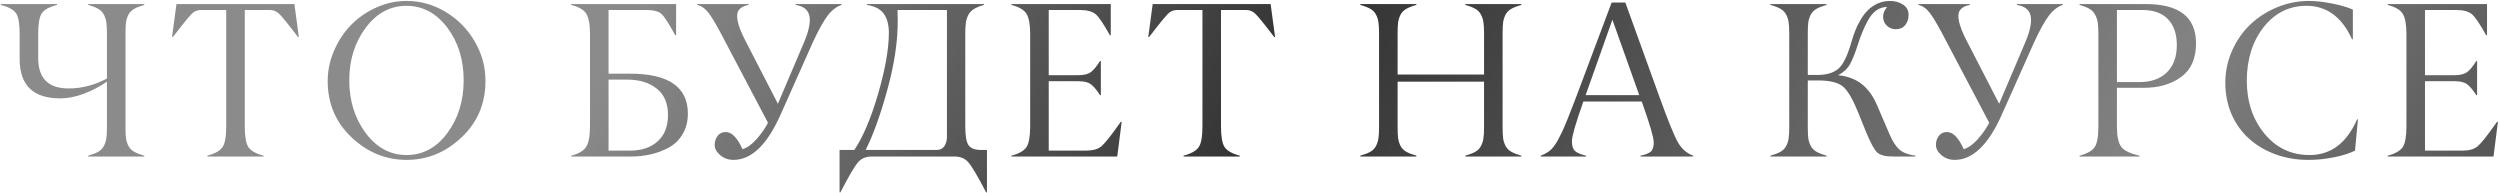 <?xml version="1.0" encoding="UTF-8"?> <svg xmlns="http://www.w3.org/2000/svg" width="543" height="42" viewBox="0 0 543 42" fill="none"> <path d="M8.297 7.398V12.602C8.297 17.023 10.508 19.227 14.93 19.211C17.758 19.211 20.523 18.492 23.227 17.055V7.164C23.227 6.164 23.18 5.375 23.086 4.797C23.008 4.219 22.828 3.672 22.547 3.156C22.281 2.641 21.875 2.227 21.328 1.914C20.781 1.602 20.055 1.32 19.148 1.07V0.883H31.336V1.07C30.43 1.32 29.703 1.602 29.156 1.914C28.609 2.227 28.195 2.641 27.914 3.156C27.648 3.672 27.469 4.219 27.375 4.797C27.297 5.375 27.258 6.164 27.258 7.164V27.719C27.258 28.719 27.297 29.508 27.375 30.086C27.469 30.664 27.648 31.211 27.914 31.727C28.195 32.242 28.609 32.656 29.156 32.969C29.703 33.281 30.43 33.562 31.336 33.812V34H19.148V33.812C20.055 33.562 20.781 33.281 21.328 32.969C21.875 32.656 22.281 32.242 22.547 31.727C22.828 31.211 23.008 30.664 23.086 30.086C23.18 29.508 23.227 28.719 23.227 27.719V17.734C21.695 18.797 20.023 19.672 18.211 20.359C16.414 21.031 14.695 21.367 13.055 21.367C7.195 21.367 4.266 18.508 4.266 12.789V7.398C4.266 5.195 4.016 3.703 3.516 2.922C2.984 2.125 1.875 1.508 0.188 1.07V0.883H12.375V1.07C10.656 1.523 9.547 2.141 9.047 2.922C8.547 3.703 8.297 5.195 8.297 7.398ZM57.244 33.812V34H45.033V33.812C46.689 33.375 47.791 32.75 48.337 31.938C48.869 31.156 49.134 29.664 49.134 27.461V2.172H43.65C42.822 2.172 42.134 2.469 41.587 3.062C41.009 3.672 40.306 4.508 39.478 5.57C38.541 6.773 37.9 7.594 37.556 8.031H37.369L38.33 0.883H63.947L64.908 8.031H64.72C62.517 5.141 61.127 3.438 60.548 2.922C60.002 2.422 59.361 2.172 58.627 2.172H53.166V27.461C53.166 29.633 53.423 31.125 53.939 31.938C54.486 32.75 55.587 33.375 57.244 33.812ZM79.425 28.891C81.8 32.078 84.761 33.672 88.308 33.672C91.855 33.672 94.808 32.078 97.167 28.891C99.527 25.719 100.706 21.898 100.706 17.43C100.706 12.977 99.527 9.172 97.167 6.016C94.808 2.875 91.855 1.289 88.308 1.258C84.761 1.258 81.8 2.852 79.425 6.039C77.05 9.211 75.862 13.016 75.862 17.453C75.862 21.875 77.05 25.688 79.425 28.891ZM105.441 17.594C105.441 22.484 103.714 26.562 100.261 29.828C96.808 33.094 92.823 34.727 88.308 34.727C83.792 34.727 79.808 33.094 76.355 29.828C72.902 26.562 71.175 22.484 71.175 17.594C71.175 15.328 71.636 13.133 72.558 11.008C73.48 8.867 74.706 7.008 76.237 5.43C77.784 3.852 79.612 2.586 81.722 1.633C83.847 0.68 86.042 0.203 88.308 0.203C91.339 0.203 94.183 1.008 96.839 2.617C99.495 4.227 101.597 6.375 103.144 9.062C104.691 11.734 105.456 14.578 105.441 17.594ZM136.35 17.289H132.178V32.711H136.866C139.366 32.711 141.358 32.039 142.842 30.695C144.342 29.352 145.092 27.438 145.092 24.953C145.077 22.422 144.264 20.523 142.655 19.258C141.061 17.977 138.959 17.32 136.35 17.289ZM132.178 16H136.819C145.209 16 149.405 18.891 149.405 24.672C149.405 26.344 149.037 27.805 148.303 29.055C147.584 30.305 146.608 31.281 145.373 31.984C144.155 32.672 142.834 33.18 141.412 33.508C140.006 33.836 138.514 34 136.936 34H124.069V33.812C125.694 33.391 126.78 32.742 127.327 31.867C127.873 30.992 128.147 29.492 128.147 27.367V7.398C128.147 5.305 127.873 3.828 127.327 2.969C126.795 2.125 125.709 1.492 124.069 1.07V0.883H146.85V7.656H146.662C145.303 5.156 144.319 3.625 143.709 3.062C143.069 2.469 141.959 2.172 140.381 2.172H132.178V16ZM151.43 1.07V0.883H162.586V1.07C161.586 1.258 160.891 1.617 160.5 2.148C159.672 3.211 160.141 5.445 161.906 8.852L168.961 22.539L174.68 9.086C175.727 6.586 176.094 4.68 175.781 3.367C175.484 2.102 174.492 1.336 172.805 1.07V0.883H182.789V1.07C181.68 1.43 180.672 2.203 179.766 3.391C178.859 4.578 177.781 6.523 176.531 9.227L169.523 24.93C166.617 31.461 163.211 34.727 159.305 34.727C158.195 34.727 157.234 34.383 156.422 33.695C155.625 33.023 155.227 32.281 155.227 31.469C155.227 30.719 155.438 30.07 155.859 29.523C156.281 28.961 156.859 28.68 157.594 28.68C158.266 28.664 158.906 28.969 159.516 29.594C160.125 30.219 160.711 31.156 161.273 32.406C162.289 32.094 163.312 31.359 164.344 30.203C165.375 29.031 166.195 27.852 166.805 26.664L157.641 9.273C156.047 6.18 154.844 4.078 154.031 2.969C153.25 1.906 152.383 1.273 151.43 1.07ZM188.306 0.883H213.736V1.07C212.814 1.32 212.08 1.617 211.533 1.961C210.986 2.289 210.572 2.734 210.291 3.297C210.025 3.844 209.853 4.414 209.775 5.008C209.697 5.586 209.658 6.383 209.658 7.398V27.461C209.658 29.523 209.9 30.891 210.384 31.562C210.884 32.25 211.814 32.586 213.173 32.57H214.369V41.781H214.181C212.369 38.281 211.072 36.094 210.291 35.219C209.572 34.406 208.611 34 207.408 34H189.314C188.002 34 186.978 34.461 186.244 35.383C185.494 36.32 184.259 38.453 182.541 41.781H182.353V32.57H185.564C187.47 29.711 189.189 25.656 190.72 20.406C192.252 15.141 193.033 10.742 193.064 7.211C193.064 5.414 192.697 4.008 191.962 2.992C191.228 1.977 190.009 1.336 188.306 1.07V0.883ZM205.673 29.781V2.172H194.939C194.97 2.734 194.986 3.453 194.986 4.328C195.017 8.812 194.291 13.773 192.806 19.211C191.337 24.648 189.744 29.102 188.025 32.57H203.47C204.189 32.57 204.736 32.297 205.111 31.75C205.486 31.188 205.673 30.531 205.673 29.781ZM223.753 27.461V7.398C223.753 5.305 223.48 3.828 222.933 2.969C222.402 2.125 221.316 1.492 219.675 1.07V0.883H241.261V7.656H241.073C239.73 5.25 238.714 3.742 238.027 3.133C237.292 2.492 236.136 2.172 234.558 2.172H227.784V16.328H234.253C235.425 16.328 236.316 16.109 236.925 15.672C237.534 15.219 238.198 14.414 238.917 13.258H239.105V20.664H238.917C238.183 19.508 237.519 18.719 236.925 18.297C236.347 17.859 235.456 17.641 234.253 17.641H227.784V32.711H235.894C237.378 32.711 238.488 32.398 239.222 31.773C239.972 31.133 241.214 29.586 242.948 27.133C243.167 26.82 243.331 26.594 243.441 26.453H243.628L242.667 34H219.675V33.812C221.331 33.375 222.425 32.75 222.956 31.938C223.488 31.125 223.753 29.633 223.753 27.461ZM269.278 33.812V34H257.067V33.812C258.723 33.375 259.825 32.75 260.372 31.938C260.903 31.156 261.169 29.664 261.169 27.461V2.172H255.684C254.856 2.172 254.169 2.469 253.622 3.062C253.044 3.672 252.341 4.508 251.512 5.57C250.575 6.773 249.934 7.594 249.591 8.031H249.403L250.364 0.883H275.981L276.942 8.031H276.755C274.552 5.141 273.161 3.438 272.583 2.922C272.036 2.422 271.395 2.172 270.661 2.172H265.2V27.461C265.2 29.633 265.458 31.125 265.973 31.938C266.52 32.75 267.622 33.375 269.278 33.812ZM330.445 33.812V34H318.258V33.812C319.164 33.562 319.891 33.281 320.438 32.969C320.984 32.656 321.391 32.242 321.656 31.727C321.938 31.211 322.117 30.664 322.195 30.086C322.289 29.508 322.336 28.719 322.336 27.719V17.734H303.562V27.719C303.562 28.719 303.602 29.508 303.68 30.086C303.773 30.664 303.953 31.211 304.219 31.727C304.5 32.242 304.914 32.656 305.461 32.969C306.008 33.281 306.734 33.562 307.641 33.812V34H295.453V33.812C296.359 33.562 297.086 33.281 297.633 32.969C298.18 32.656 298.586 32.242 298.852 31.727C299.133 31.211 299.312 30.664 299.391 30.086C299.484 29.508 299.531 28.719 299.531 27.719V7.164C299.531 6.164 299.484 5.375 299.391 4.797C299.312 4.219 299.133 3.672 298.852 3.156C298.586 2.641 298.18 2.227 297.633 1.914C297.086 1.602 296.359 1.32 295.453 1.07V0.883H307.641V1.07C306.734 1.32 306.008 1.602 305.461 1.914C304.914 2.227 304.5 2.641 304.219 3.156C303.953 3.672 303.773 4.219 303.68 4.797C303.602 5.375 303.562 6.164 303.562 7.164V16.188H322.336V7.164C322.336 6.164 322.289 5.375 322.195 4.797C322.117 4.219 321.938 3.672 321.656 3.156C321.391 2.641 320.984 2.227 320.438 1.914C319.891 1.602 319.164 1.32 318.258 1.07V0.883H330.445V1.07C329.539 1.32 328.812 1.602 328.266 1.914C327.719 2.227 327.305 2.641 327.023 3.156C326.758 3.672 326.578 4.219 326.484 4.797C326.406 5.375 326.367 6.164 326.367 7.164V27.719C326.367 28.719 326.406 29.508 326.484 30.086C326.578 30.664 326.758 31.211 327.023 31.727C327.305 32.242 327.719 32.656 328.266 32.969C328.812 33.281 329.539 33.562 330.445 33.812ZM356.048 20.664L350.212 4.281L344.4 20.664H356.048ZM359.189 30.859C359.189 29.859 358.322 26.922 356.587 22.047H343.908C342.252 26.719 341.423 29.578 341.423 30.625C341.408 31.656 341.634 32.383 342.103 32.805C342.556 33.211 343.353 33.547 344.494 33.812V34H334.65V33.812C335.275 33.578 335.814 33.305 336.267 32.992C336.72 32.68 337.127 32.281 337.486 31.797C337.861 31.297 338.15 30.852 338.353 30.461C338.572 30.07 338.861 29.508 339.22 28.773C339.923 27.289 340.962 24.727 342.337 21.086L350.048 0.555H353.025L360.431 21.039C362.259 26.102 363.587 29.375 364.416 30.859C365.228 32.312 366.345 33.297 367.767 33.812V34H356.306V33.812C357.353 33.609 358.103 33.312 358.556 32.922C358.994 32.547 359.205 31.859 359.189 30.859ZM396.731 33.812V34H384.544V33.812C385.45 33.562 386.177 33.281 386.723 32.969C387.27 32.656 387.677 32.242 387.942 31.727C388.223 31.211 388.403 30.664 388.481 30.086C388.575 29.508 388.622 28.719 388.622 27.719V7.164C388.622 6.164 388.575 5.375 388.481 4.797C388.403 4.219 388.223 3.672 387.942 3.156C387.677 2.641 387.27 2.227 386.723 1.914C386.177 1.602 385.45 1.32 384.544 1.07V0.883H396.731V1.07C395.825 1.32 395.098 1.602 394.552 1.914C394.005 2.227 393.591 2.641 393.309 3.156C393.044 3.672 392.864 4.219 392.77 4.797C392.692 5.375 392.653 6.164 392.653 7.164V16.281H394.716C396.669 16.281 398.169 15.852 399.216 14.992C400.278 14.133 401.239 12.211 402.098 9.227C402.364 8.305 402.645 7.461 402.942 6.695C403.239 5.93 403.63 5.133 404.114 4.305C404.614 3.461 405.153 2.758 405.731 2.195C406.309 1.617 407.005 1.141 407.817 0.766C408.645 0.391 409.544 0.203 410.513 0.203C411.559 0.203 412.489 0.461 413.302 0.977C414.13 1.492 414.544 2.242 414.544 3.227C414.544 4.102 414.302 4.844 413.817 5.453C413.333 6.047 412.661 6.344 411.802 6.344C411.02 6.344 410.356 6.086 409.809 5.57C409.278 5.055 409.013 4.406 409.013 3.625C409.013 2.891 409.302 2.188 409.88 1.516C408.177 1.516 406.786 2.492 405.708 4.445C404.864 5.992 404.145 7.711 403.552 9.602C402.942 11.523 402.356 12.984 401.794 13.984C401.231 14.969 400.38 15.75 399.239 16.328C401.333 16.547 403.059 17.203 404.419 18.297C405.778 19.375 406.88 20.914 407.723 22.914L410.466 29.289C411.106 30.773 411.817 31.852 412.598 32.523C413.38 33.18 414.52 33.609 416.02 33.812V34H411.239C409.536 34 408.364 33.703 407.723 33.109C407.098 32.531 406.302 31.07 405.333 28.727L403.598 24.438C402.458 21.609 401.372 19.742 400.341 18.836C399.325 17.961 397.606 17.508 395.184 17.477H392.653V27.719C392.653 28.719 392.692 29.508 392.77 30.086C392.864 30.664 393.044 31.211 393.309 31.727C393.591 32.242 394.005 32.656 394.552 32.969C395.098 33.281 395.825 33.562 396.731 33.812ZM416.686 1.07V0.883H427.842V1.07C426.842 1.258 426.147 1.617 425.756 2.148C424.928 3.211 425.397 5.445 427.163 8.852L434.217 22.539L439.936 9.086C440.983 6.586 441.35 4.68 441.038 3.367C440.741 2.102 439.748 1.336 438.061 1.07V0.883H448.045V1.07C446.936 1.43 445.928 2.203 445.022 3.391C444.116 4.578 443.038 6.523 441.788 9.227L434.78 24.93C431.873 31.461 428.467 34.727 424.561 34.727C423.452 34.727 422.491 34.383 421.678 33.695C420.881 33.023 420.483 32.281 420.483 31.469C420.483 30.719 420.694 30.07 421.116 29.523C421.538 28.961 422.116 28.68 422.85 28.68C423.522 28.664 424.163 28.969 424.772 29.594C425.381 30.219 425.967 31.156 426.53 32.406C427.545 32.094 428.569 31.359 429.6 30.203C430.631 29.031 431.452 27.852 432.061 26.664L422.897 9.273C421.303 6.18 420.1 4.078 419.288 2.969C418.506 1.906 417.639 1.273 416.686 1.07ZM465.516 19.07H459.797V27.461C459.797 29.57 460.109 31.047 460.734 31.891C461.359 32.719 462.68 33.359 464.695 33.812V34H451.688V33.812C453.328 33.375 454.422 32.75 454.969 31.938C455.5 31.156 455.766 29.664 455.766 27.461V7.398C455.766 6.383 455.727 5.586 455.648 5.008C455.57 4.414 455.391 3.844 455.109 3.297C454.844 2.734 454.438 2.289 453.891 1.961C453.344 1.617 452.609 1.32 451.688 1.07V0.883H466.078C473.344 0.883 476.977 3.727 476.977 9.414C476.977 12.727 475.883 15.172 473.695 16.75C471.508 18.328 468.781 19.102 465.516 19.07ZM459.797 2.172V17.828H464.695C467.227 17.828 469.211 17.125 470.648 15.719C472.086 14.297 472.805 12.328 472.805 9.812C472.805 7.375 472.164 5.492 470.883 4.164C469.602 2.836 467.742 2.172 465.305 2.172H459.797ZM501.337 34.727C498.869 34.727 496.533 34.336 494.33 33.555C492.142 32.758 490.236 31.648 488.611 30.227C486.986 28.805 485.697 27.039 484.744 24.93C483.806 22.805 483.337 20.484 483.337 17.969C483.337 15.516 483.83 13.188 484.814 10.984C485.798 8.781 487.111 6.898 488.752 5.336C490.408 3.758 492.345 2.508 494.564 1.586C496.798 0.664 499.119 0.203 501.525 0.203C502.931 0.203 504.564 0.383 506.423 0.742C508.298 1.102 509.837 1.547 511.041 2.078V8.523H510.853C508.681 3.711 505.4 1.289 501.009 1.258C497.228 1.258 494.119 2.797 491.681 5.875C489.259 8.953 488.033 12.812 488.002 17.453C488.002 22.062 489.283 25.922 491.845 29.031C494.392 32.125 497.658 33.672 501.642 33.672C506.252 33.672 509.689 31.094 511.955 25.938H512.142L511.509 32.711C510.431 33.273 508.947 33.75 507.056 34.141C505.041 34.547 503.134 34.742 501.337 34.727ZM522.675 27.461V7.398C522.675 5.305 522.402 3.828 521.855 2.969C521.323 2.125 520.237 1.492 518.597 1.07V0.883H540.183V7.656H539.995C538.652 5.25 537.636 3.742 536.948 3.133C536.214 2.492 535.058 2.172 533.48 2.172H526.706V16.328H533.175C534.347 16.328 535.237 16.109 535.847 15.672C536.456 15.219 537.12 14.414 537.839 13.258H538.027V20.664H537.839C537.105 19.508 536.441 18.719 535.847 18.297C535.269 17.859 534.378 17.641 533.175 17.641H526.706V32.711H534.816C536.3 32.711 537.409 32.398 538.144 31.773C538.894 31.133 540.136 29.586 541.87 27.133C542.089 26.82 542.253 26.594 542.362 26.453H542.55L541.589 34H518.597V33.812C520.253 33.375 521.347 32.75 521.878 31.938C522.409 31.125 522.675 29.633 522.675 27.461Z" fill="url(#paint0_linear_31_798)"></path> <defs> <linearGradient id="paint0_linear_31_798" x1="140.649" y1="-3.25" x2="520.324" y2="199.355" gradientUnits="userSpaceOnUse"> <stop stop-color="#8B8B8B"></stop> <stop offset="0.307" stop-color="#323232"></stop> <stop offset="0.699" stop-color="#828282"></stop> <stop offset="1" stop-color="#323232"></stop> </linearGradient> </defs> </svg> 
